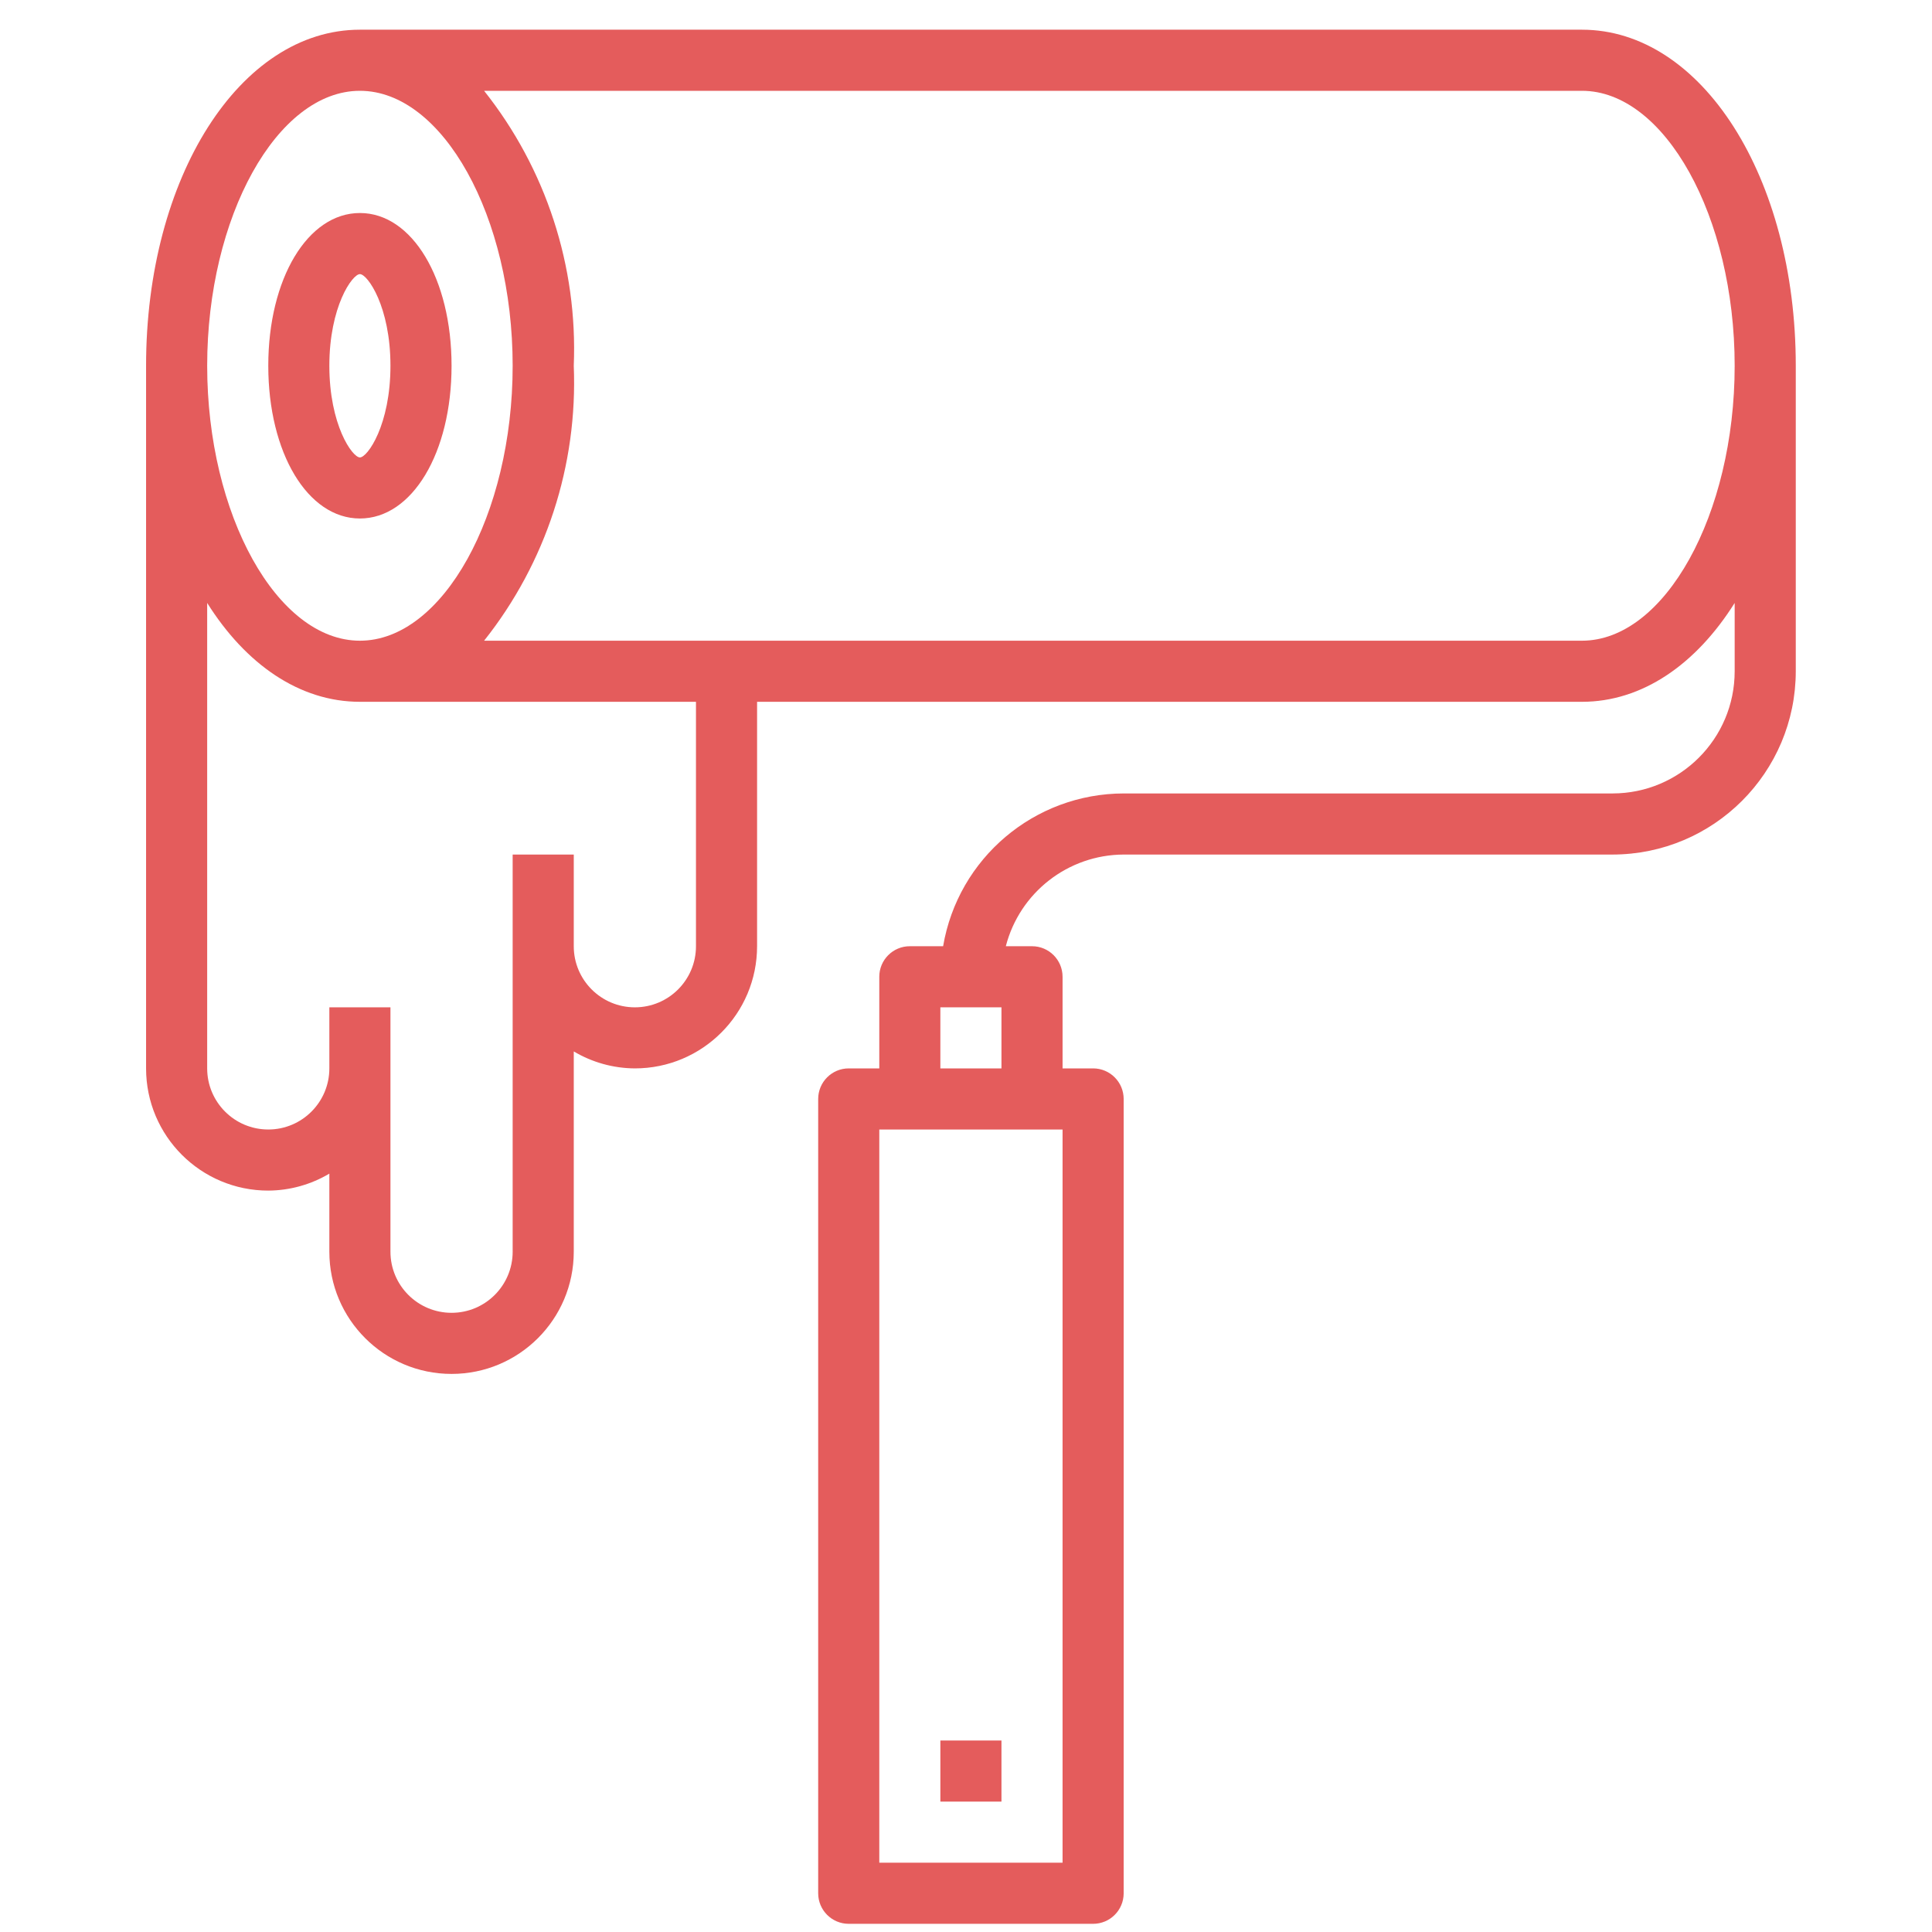 <svg xmlns="http://www.w3.org/2000/svg" width="51" height="51" viewBox="0 0 51 51" fill="none"><g opacity="0.8" clip-path="url(#clip0_3_296)"><path d="M9.501 13.687C10.88 13.687 11.92 11.954 11.92 9.655C11.92 7.356 10.88 5.623 9.501 5.623C8.122 5.623 7.082 7.356 7.082 9.655C7.082 11.954 8.122 13.687 9.501 13.687ZM9.501 7.236C9.702 7.236 10.307 8.094 10.307 9.655C10.307 11.216 9.702 12.075 9.501 12.075C9.3 12.075 8.694 11.216 8.694 9.655C8.694 8.094 9.3 7.236 9.501 7.236Z" fill="#DD3333"></path><path d="M41.759 0.784H9.501C6.336 0.784 3.856 4.681 3.856 9.655V28.203C3.856 29.985 5.3 31.429 7.082 31.429C7.649 31.426 8.206 31.271 8.694 30.981V33.042C8.694 34.824 10.139 36.268 11.92 36.268C13.702 36.268 15.146 34.824 15.146 33.042V27.755C15.634 28.045 16.191 28.2 16.759 28.203C18.541 28.203 19.985 26.759 19.985 24.978V18.526H41.759C43.354 18.526 44.774 17.535 45.791 15.916V17.72C45.791 19.501 44.347 20.945 42.565 20.945H29.662C27.304 20.95 25.291 22.652 24.896 24.978H24.017C23.572 24.978 23.211 25.339 23.211 25.784V28.203H22.404C21.959 28.203 21.598 28.565 21.598 29.01V49.978C21.598 50.423 21.959 50.784 22.404 50.784H28.856C29.301 50.784 29.662 50.423 29.662 49.978V29.01C29.662 28.565 29.301 28.203 28.856 28.203H28.049V25.784C28.049 25.339 27.688 24.978 27.243 24.978H26.551C26.918 23.558 28.196 22.564 29.662 22.558H42.565C45.237 22.556 47.401 20.391 47.404 17.72V9.655C47.404 4.681 44.924 0.784 41.759 0.784ZM24.823 26.591H26.436V28.203H24.823V26.591ZM28.049 29.816V49.171H23.211V29.816H28.049ZM9.501 2.397C11.686 2.397 13.533 5.72 13.533 9.655C13.533 13.59 11.686 16.913 9.501 16.913C7.315 16.913 5.469 13.59 5.469 9.655C5.469 5.72 7.315 2.397 9.501 2.397ZM18.372 24.978C18.372 25.869 17.65 26.591 16.759 26.591C15.868 26.591 15.146 25.869 15.146 24.978V22.558H13.533V33.042C13.533 33.933 12.811 34.655 11.92 34.655C11.029 34.655 10.307 33.933 10.307 33.042V26.591H8.694V28.203C8.694 29.094 7.972 29.816 7.082 29.816C6.191 29.816 5.469 29.094 5.469 28.203V15.916C6.486 17.535 7.906 18.526 9.501 18.526H18.372V24.978ZM41.759 16.913H12.779C14.413 14.856 15.253 12.28 15.146 9.655C15.253 7.03 14.413 4.454 12.779 2.397H41.759C43.944 2.397 45.791 5.72 45.791 9.655C45.791 13.59 43.944 16.913 41.759 16.913Z" fill="#DD3333"></path><path d="M26.436 45.945H24.823V47.558H26.436V45.945Z" fill="#DD3333"></path></g><defs><clipPath id="clip0_3_296"><rect width="50" height="50" fill="white" transform="translate(0.63 0.784)"></rect></clipPath></defs></svg>